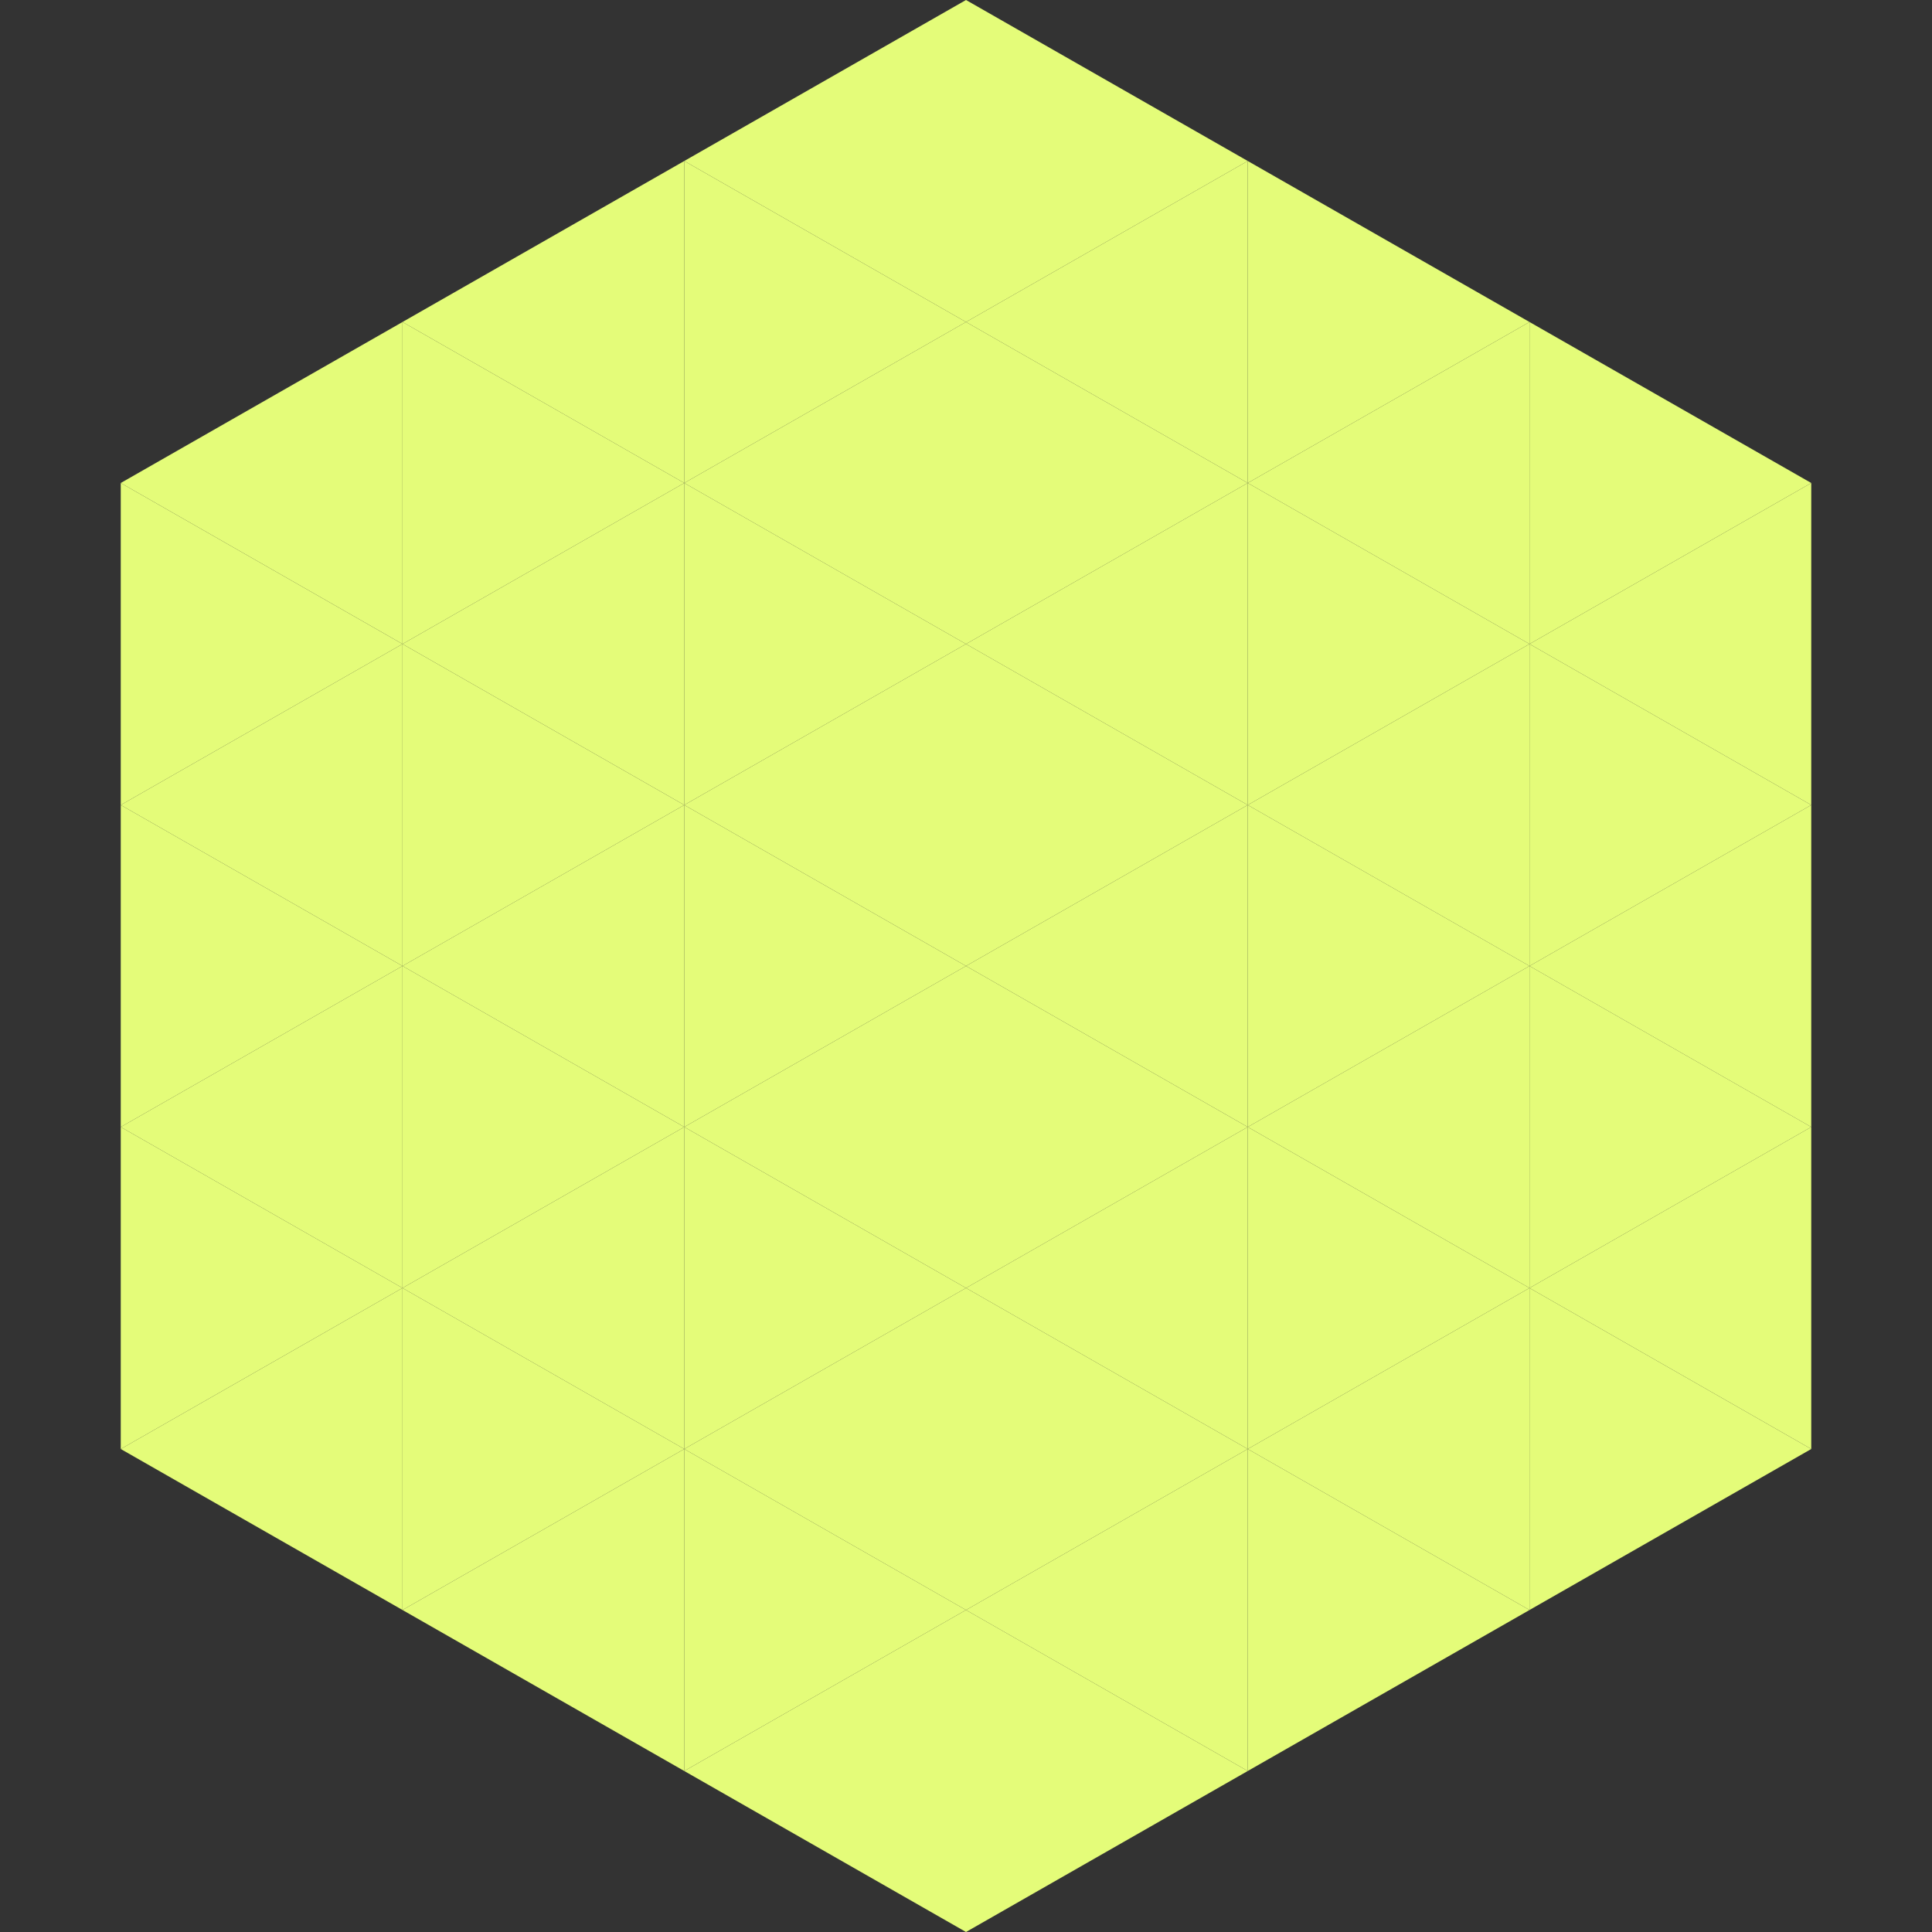 <?xml version="1.0"?>
<!-- Generated by SVGo -->
<svg width="240" height="240"
     xmlns="http://www.w3.org/2000/svg"
     xmlns:xlink="http://www.w3.org/1999/xlink">
<rect width="100%" height="100%" fill="#333333" stroke="none"/>
<polygon points="50,40 15,60 50,80" style="fill:rgb(228,252,121)" />
<polygon points="190,40 225,60 190,80" style="fill:rgb(228,252,121)" />
<polygon points="15,60 50,80 15,100" style="fill:rgb(228,252,121)" />
<polygon points="225,60 190,80 225,100" style="fill:rgb(228,252,121)" />
<polygon points="50,80 15,100 50,120" style="fill:rgb(228,252,121)" />
<polygon points="190,80 225,100 190,120" style="fill:rgb(228,252,121)" />
<polygon points="15,100 50,120 15,140" style="fill:rgb(228,252,121)" />
<polygon points="225,100 190,120 225,140" style="fill:rgb(228,252,121)" />
<polygon points="50,120 15,140 50,160" style="fill:rgb(228,252,121)" />
<polygon points="190,120 225,140 190,160" style="fill:rgb(228,252,121)" />
<polygon points="15,140 50,160 15,180" style="fill:rgb(228,252,121)" />
<polygon points="225,140 190,160 225,180" style="fill:rgb(228,252,121)" />
<polygon points="50,160 15,180 50,200" style="fill:rgb(228,252,121)" />
<polygon points="190,160 225,180 190,200" style="fill:rgb(228,252,121)" />
<polygon points="15,180 50,200 15,220" style="fill:rgb(255,255,255); fill-opacity:0" />
<polygon points="225,180 190,200 225,220" style="fill:rgb(255,255,255); fill-opacity:0" />
<polygon points="50,0 85,20 50,40" style="fill:rgb(255,255,255); fill-opacity:0" />
<polygon points="190,0 155,20 190,40" style="fill:rgb(255,255,255); fill-opacity:0" />
<polygon points="85,20 50,40 85,60" style="fill:rgb(228,252,121)" />
<polygon points="155,20 190,40 155,60" style="fill:rgb(228,252,121)" />
<polygon points="50,40 85,60 50,80" style="fill:rgb(228,252,121)" />
<polygon points="190,40 155,60 190,80" style="fill:rgb(228,252,121)" />
<polygon points="85,60 50,80 85,100" style="fill:rgb(228,252,121)" />
<polygon points="155,60 190,80 155,100" style="fill:rgb(228,252,121)" />
<polygon points="50,80 85,100 50,120" style="fill:rgb(228,252,121)" />
<polygon points="190,80 155,100 190,120" style="fill:rgb(228,252,121)" />
<polygon points="85,100 50,120 85,140" style="fill:rgb(228,252,121)" />
<polygon points="155,100 190,120 155,140" style="fill:rgb(228,252,121)" />
<polygon points="50,120 85,140 50,160" style="fill:rgb(228,252,121)" />
<polygon points="190,120 155,140 190,160" style="fill:rgb(228,252,121)" />
<polygon points="85,140 50,160 85,180" style="fill:rgb(228,252,121)" />
<polygon points="155,140 190,160 155,180" style="fill:rgb(228,252,121)" />
<polygon points="50,160 85,180 50,200" style="fill:rgb(228,252,121)" />
<polygon points="190,160 155,180 190,200" style="fill:rgb(228,252,121)" />
<polygon points="85,180 50,200 85,220" style="fill:rgb(228,252,121)" />
<polygon points="155,180 190,200 155,220" style="fill:rgb(228,252,121)" />
<polygon points="120,0 85,20 120,40" style="fill:rgb(228,252,121)" />
<polygon points="120,0 155,20 120,40" style="fill:rgb(228,252,121)" />
<polygon points="85,20 120,40 85,60" style="fill:rgb(228,252,121)" />
<polygon points="155,20 120,40 155,60" style="fill:rgb(228,252,121)" />
<polygon points="120,40 85,60 120,80" style="fill:rgb(228,252,121)" />
<polygon points="120,40 155,60 120,80" style="fill:rgb(228,252,121)" />
<polygon points="85,60 120,80 85,100" style="fill:rgb(228,252,121)" />
<polygon points="155,60 120,80 155,100" style="fill:rgb(228,252,121)" />
<polygon points="120,80 85,100 120,120" style="fill:rgb(228,252,121)" />
<polygon points="120,80 155,100 120,120" style="fill:rgb(228,252,121)" />
<polygon points="85,100 120,120 85,140" style="fill:rgb(228,252,121)" />
<polygon points="155,100 120,120 155,140" style="fill:rgb(228,252,121)" />
<polygon points="120,120 85,140 120,160" style="fill:rgb(228,252,121)" />
<polygon points="120,120 155,140 120,160" style="fill:rgb(228,252,121)" />
<polygon points="85,140 120,160 85,180" style="fill:rgb(228,252,121)" />
<polygon points="155,140 120,160 155,180" style="fill:rgb(228,252,121)" />
<polygon points="120,160 85,180 120,200" style="fill:rgb(228,252,121)" />
<polygon points="120,160 155,180 120,200" style="fill:rgb(228,252,121)" />
<polygon points="85,180 120,200 85,220" style="fill:rgb(228,252,121)" />
<polygon points="155,180 120,200 155,220" style="fill:rgb(228,252,121)" />
<polygon points="120,200 85,220 120,240" style="fill:rgb(228,252,121)" />
<polygon points="120,200 155,220 120,240" style="fill:rgb(228,252,121)" />
<polygon points="85,220 120,240 85,260" style="fill:rgb(255,255,255); fill-opacity:0" />
<polygon points="155,220 120,240 155,260" style="fill:rgb(255,255,255); fill-opacity:0" />
</svg>
